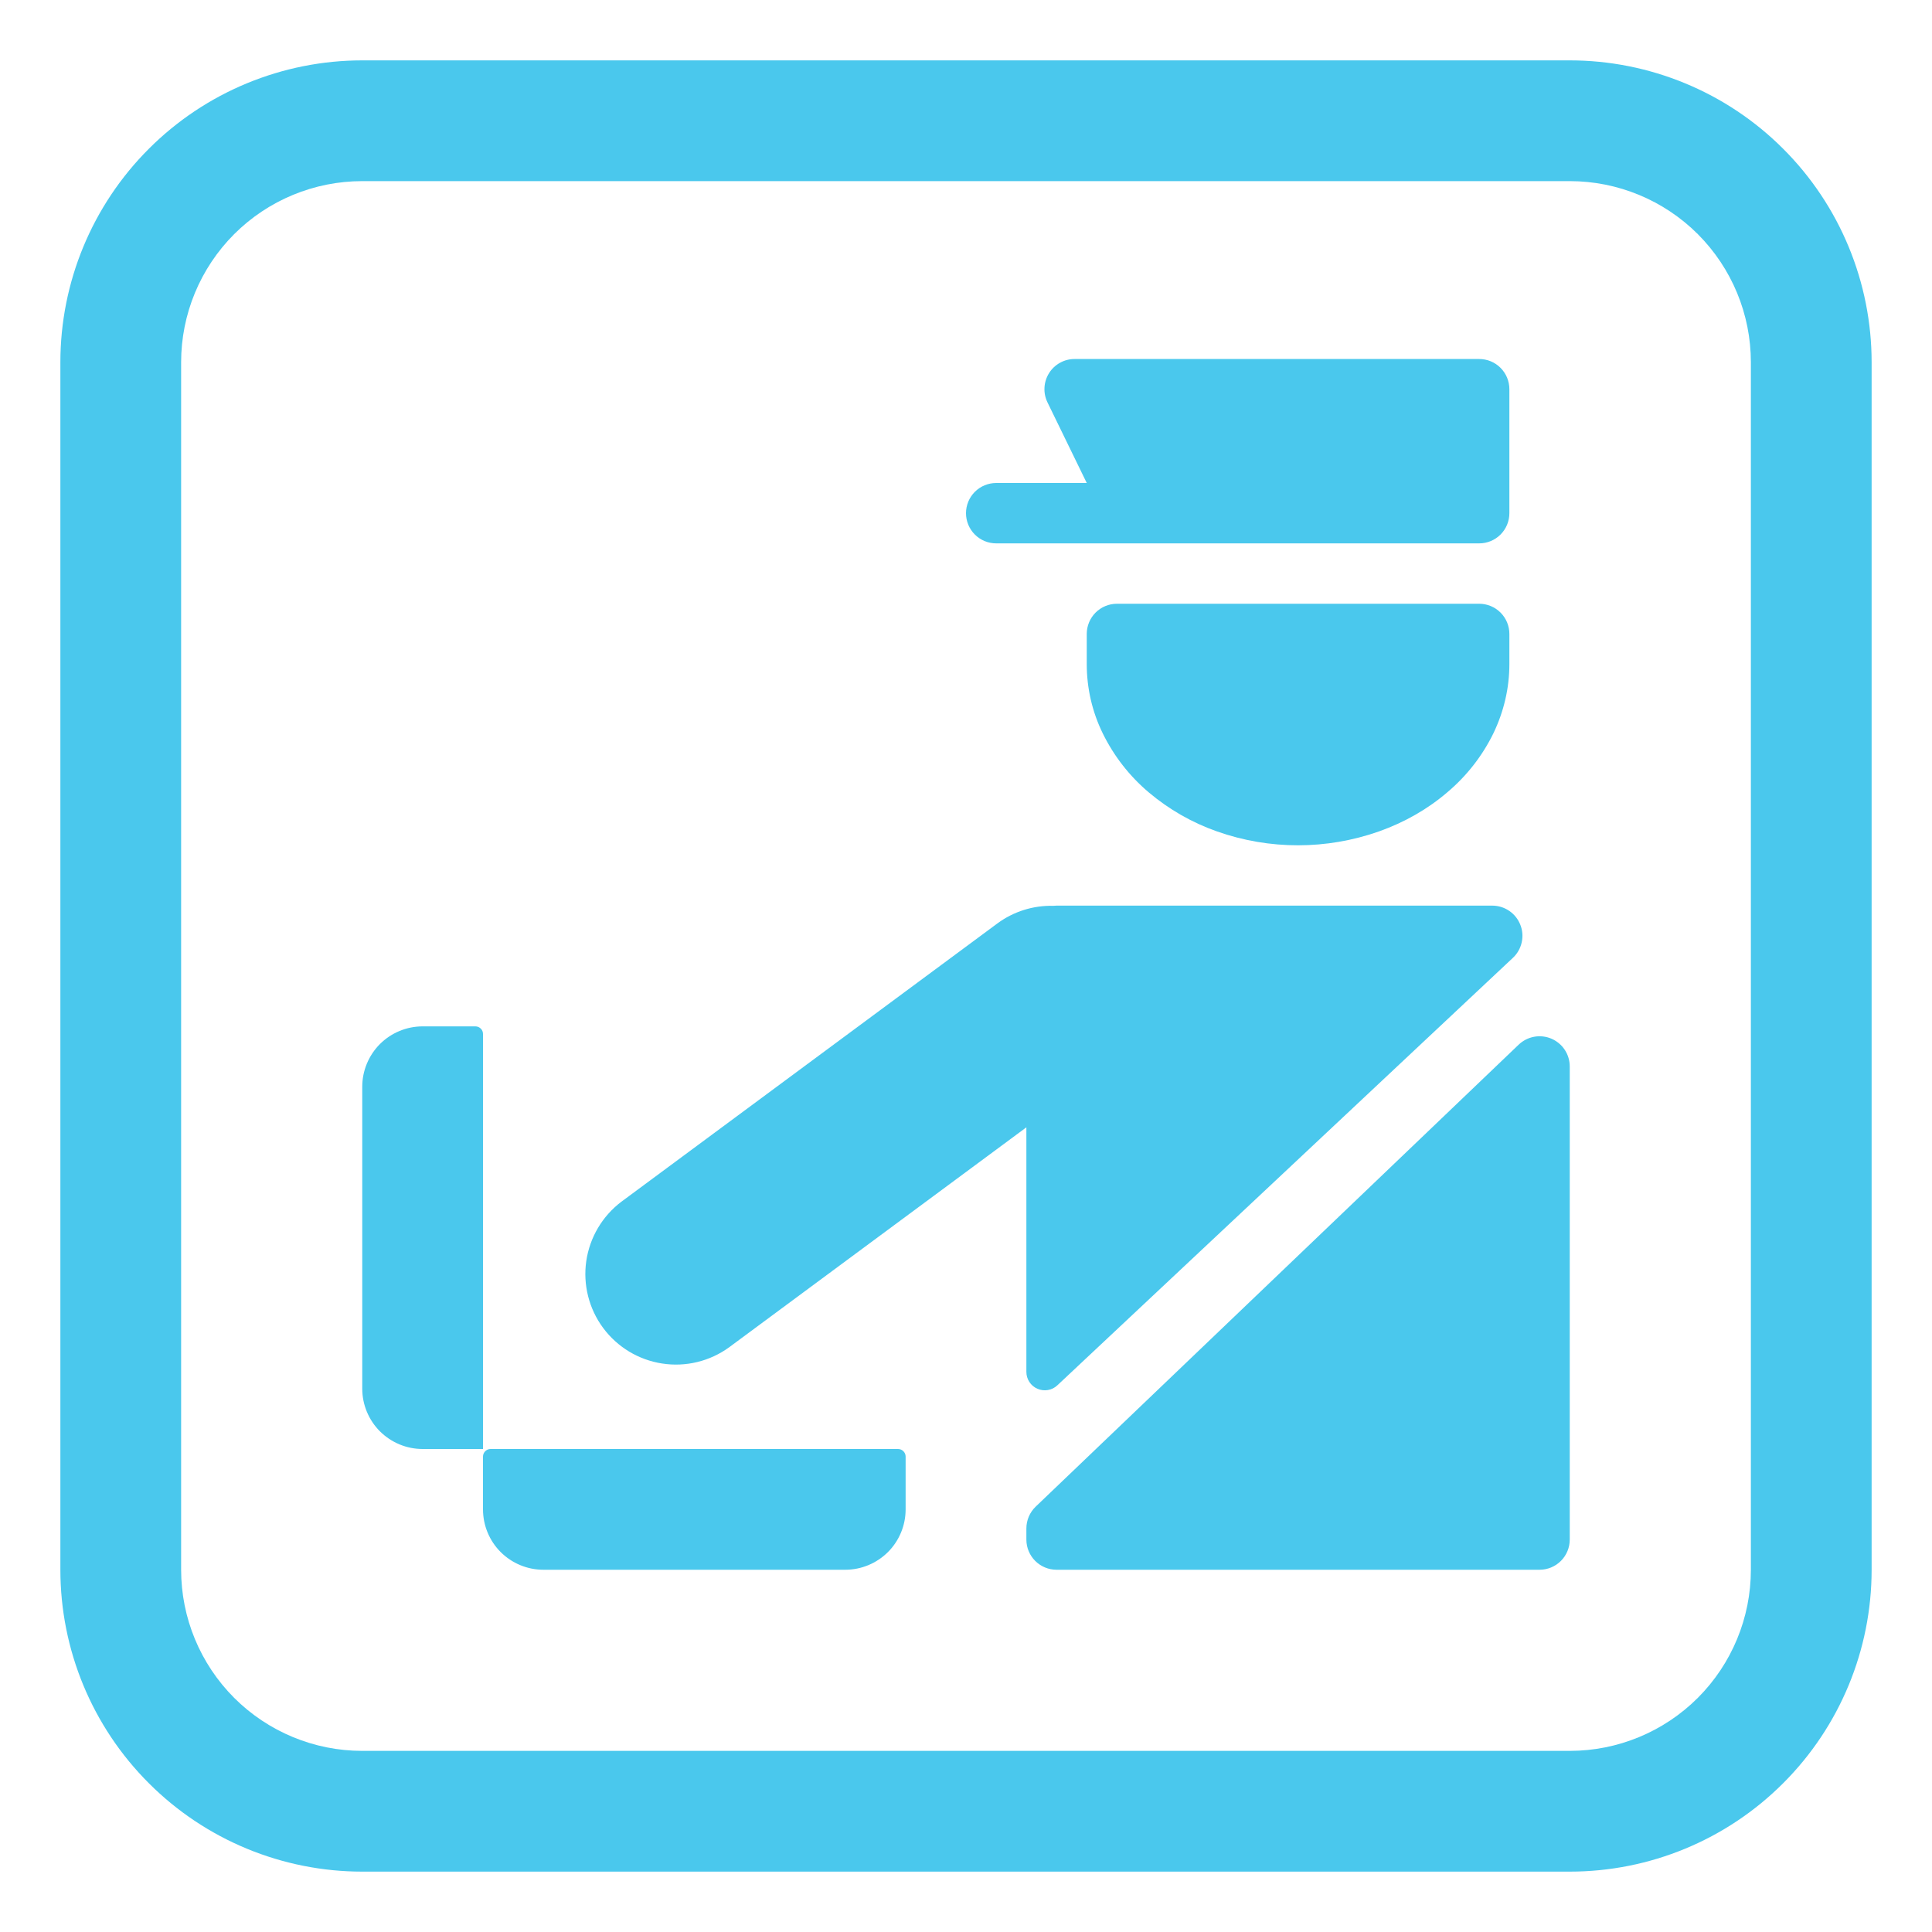 <svg width="40" height="40" viewBox="0 0 40 40" fill="none" xmlns="http://www.w3.org/2000/svg">
<path d="M21.688 8.333C21.641 8.237 21.619 8.132 21.625 8.025C21.63 7.919 21.663 7.816 21.719 7.726C21.775 7.636 21.853 7.562 21.946 7.511C22.039 7.459 22.144 7.432 22.25 7.433H30.625C30.791 7.433 30.95 7.498 31.067 7.616C31.184 7.733 31.25 7.892 31.25 8.058V10.625C31.25 10.791 31.184 10.95 31.067 11.067C30.95 11.184 30.791 11.25 30.625 11.25H20.625C20.459 11.25 20.3 11.184 20.183 11.067C20.066 10.95 20 10.791 20 10.625C20 10.459 20.066 10.3 20.183 10.183C20.3 10.066 20.459 10 20.625 10H22.5L21.688 8.333ZM22.5 13.125C22.5 12.959 22.566 12.8 22.683 12.683C22.8 12.566 22.959 12.5 23.125 12.5H30.625C30.791 12.5 30.95 12.566 31.067 12.683C31.184 12.8 31.25 12.959 31.25 13.125V13.75C31.25 14.243 31.137 14.73 30.918 15.185C30.689 15.652 30.365 16.066 29.968 16.401C29.562 16.75 29.08 17.026 28.549 17.214C27.465 17.596 26.284 17.597 25.2 17.215C24.681 17.033 24.201 16.758 23.781 16.403C23.384 16.067 23.061 15.652 22.832 15.185C22.613 14.739 22.5 14.248 22.5 13.75V13.125ZM30.894 18.75C31.019 18.75 31.142 18.787 31.246 18.858C31.35 18.928 31.43 19.028 31.476 19.145C31.523 19.261 31.533 19.389 31.505 19.512C31.478 19.634 31.414 19.746 31.323 19.831L21.892 28.681C21.838 28.732 21.77 28.767 21.697 28.779C21.623 28.792 21.548 28.783 21.48 28.753C21.411 28.724 21.353 28.675 21.312 28.612C21.271 28.55 21.25 28.477 21.25 28.403V23.34L15.095 27.895C14.695 28.185 14.197 28.306 13.708 28.23C13.22 28.155 12.781 27.89 12.487 27.493C12.193 27.096 12.068 26.599 12.138 26.11C12.209 25.621 12.47 25.179 12.864 24.881L20.648 19.12C20.983 18.872 21.392 18.743 21.81 18.754L21.875 18.75H30.894ZM21.442 31.194C21.381 31.252 21.333 31.323 21.3 31.4C21.267 31.478 21.25 31.562 21.25 31.646V31.875C21.25 32.041 21.316 32.2 21.433 32.317C21.55 32.434 21.709 32.5 21.875 32.5H31.875C32.041 32.5 32.2 32.434 32.317 32.317C32.434 32.2 32.5 32.041 32.5 31.875V22.081C32.5 21.959 32.465 21.839 32.397 21.736C32.33 21.634 32.234 21.554 32.121 21.505C32.008 21.457 31.884 21.443 31.763 21.465C31.642 21.487 31.531 21.544 31.442 21.629L21.442 31.194ZM8.75 21.25C8.418 21.25 8.101 21.382 7.866 21.616C7.632 21.851 7.5 22.169 7.5 22.5V28.75C7.5 29.082 7.632 29.4 7.866 29.634C8.101 29.868 8.418 30 8.75 30H10V21.406C10 21.365 9.984 21.325 9.954 21.296C9.925 21.267 9.885 21.25 9.844 21.25H8.75ZM10 31.25C10 31.582 10.132 31.9 10.366 32.134C10.601 32.368 10.918 32.5 11.25 32.5H17.5C17.831 32.5 18.149 32.368 18.384 32.134C18.618 31.9 18.75 31.582 18.75 31.25V30.156C18.75 30.115 18.733 30.075 18.704 30.046C18.675 30.017 18.635 30 18.594 30H10.156C10.115 30 10.075 30.017 10.046 30.046C10.017 30.075 10 30.115 10 30.156V31.25Z" fill="#4AC8ED"/>
<path d="M7.5 1.25C6.679 1.25 5.867 1.412 5.108 1.726C4.35 2.04 3.661 2.5 3.081 3.081C1.908 4.253 1.25 5.842 1.25 7.5V32.5C1.25 34.158 1.908 35.747 3.081 36.919C3.661 37.5 4.35 37.96 5.108 38.274C5.867 38.588 6.679 38.75 7.5 38.75H32.5C34.158 38.75 35.747 38.092 36.919 36.919C38.092 35.747 38.75 34.158 38.75 32.5V7.5C38.75 6.679 38.588 5.867 38.274 5.108C37.96 4.35 37.5 3.661 36.919 3.081C36.339 2.5 35.65 2.04 34.892 1.726C34.133 1.412 33.321 1.25 32.5 1.25H7.5ZM3.75 7.5C3.75 6.505 4.145 5.552 4.848 4.848C5.552 4.145 6.505 3.75 7.5 3.75H32.5C33.495 3.75 34.448 4.145 35.152 4.848C35.855 5.552 36.25 6.505 36.25 7.5V32.5C36.25 33.495 35.855 34.448 35.152 35.152C34.448 35.855 33.495 36.25 32.5 36.25H7.5C6.505 36.25 5.552 35.855 4.848 35.152C4.145 34.448 3.75 33.495 3.75 32.5V7.5Z" fill="#4AC8ED"/>
</svg>
